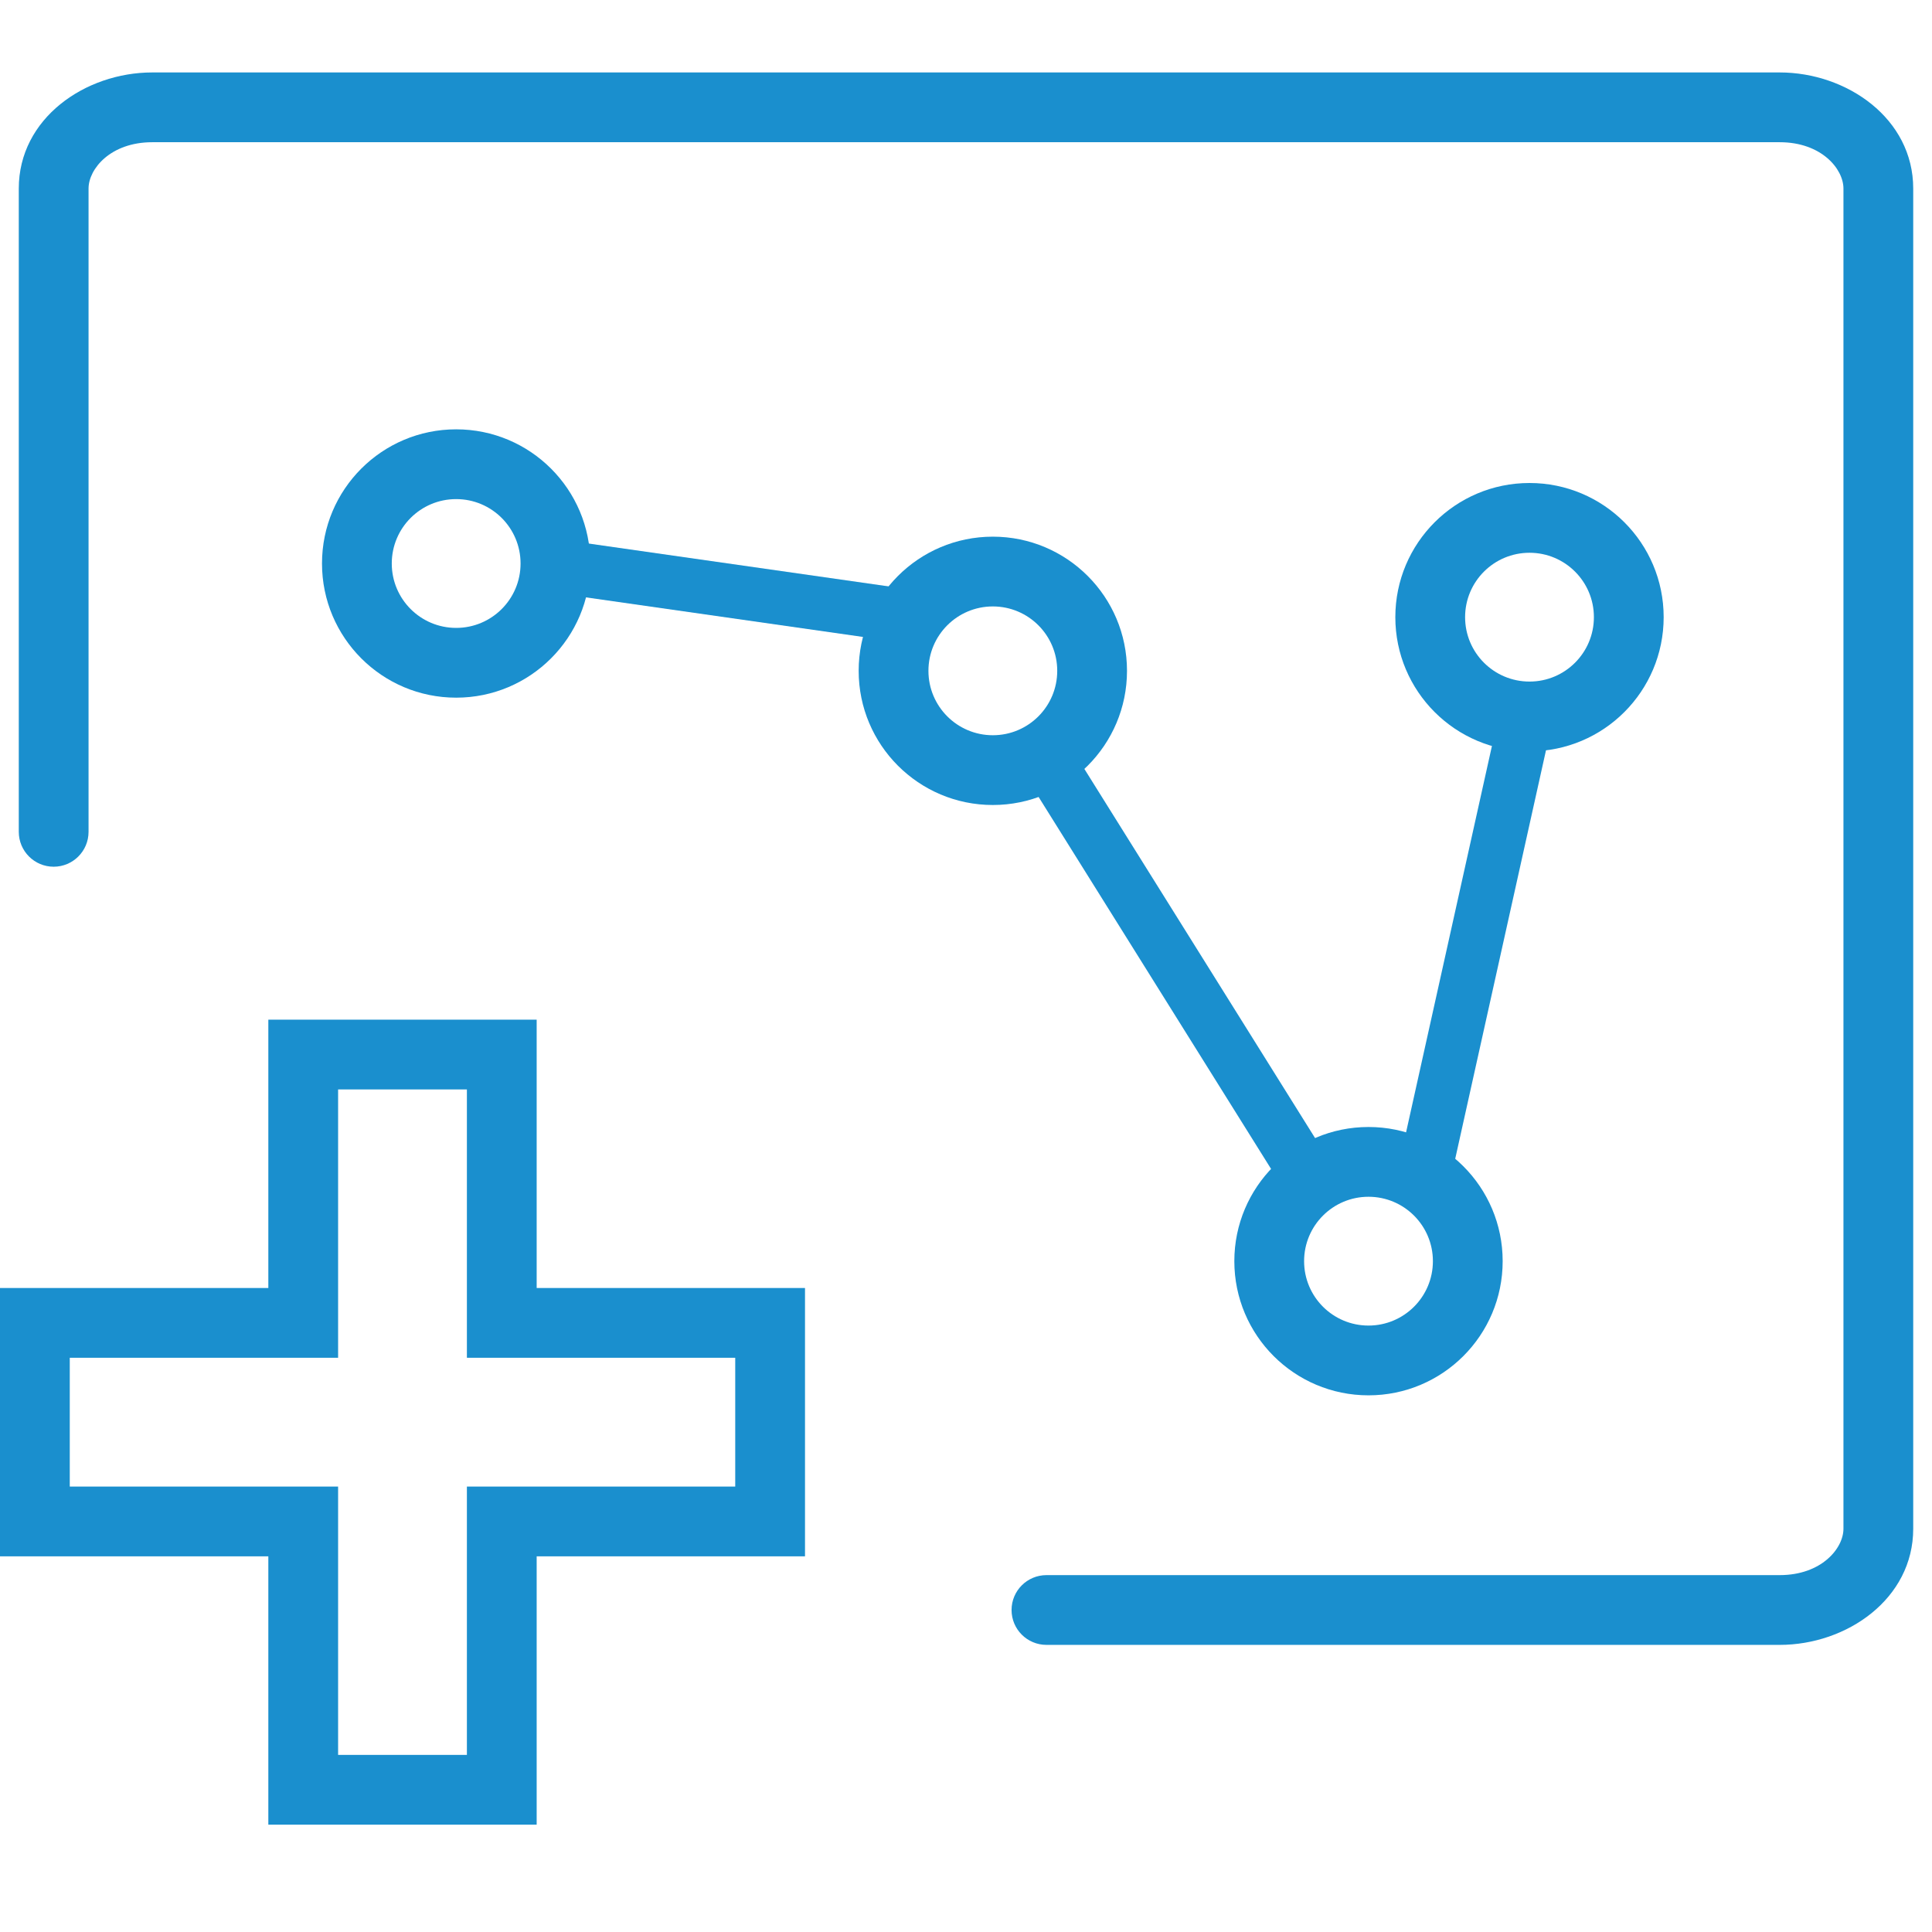 <svg width="36" height="36" viewBox="0 0 36 36" fill="none" xmlns="http://www.w3.org/2000/svg">
<path fill-rule="evenodd" clip-rule="evenodd" d="M2.837 2.65C2.058 2.65 1.65 3.149 1.65 3.513V15.5C1.65 15.859 1.359 16.15 1 16.15C0.641 16.15 0.35 15.859 0.35 15.5V3.513C0.35 2.206 1.587 1.35 2.837 1.35H33.162C34.412 1.35 35.65 2.206 35.65 3.513V28.486C35.65 29.793 34.412 30.65 33.162 30.65H19.5C19.14 30.65 18.849 30.359 18.849 30C18.849 29.641 19.14 29.35 19.5 29.35H33.162C33.942 29.35 34.35 28.851 34.35 28.486V3.513C34.35 3.149 33.942 2.65 33.162 2.65H2.837Z" fill="#1A8FCE"/>
<path fill-rule="evenodd" clip-rule="evenodd" d="M8.5 11.7C9.163 11.7 9.7 11.163 9.7 10.5C9.7 9.837 9.163 9.3 8.5 9.3C7.837 9.3 7.3 9.837 7.3 10.5C7.3 11.163 7.837 11.7 8.5 11.7ZM8.5 13C9.881 13 11 11.881 11 10.5C11 9.119 9.881 8 8.5 8C7.119 8 6 9.119 6 10.5C6 11.881 7.119 13 8.5 13Z" fill="#1A8FCE"/>
<path fill-rule="evenodd" clip-rule="evenodd" d="M18.5 13.7C19.163 13.7 19.7 13.163 19.7 12.5C19.7 11.837 19.163 11.3 18.5 11.3C17.837 11.3 17.3 11.837 17.3 12.5C17.3 13.163 17.837 13.7 18.5 13.7ZM18.5 15C19.881 15 21 13.881 21 12.5C21 11.119 19.881 10 18.5 10C17.119 10 16 11.119 16 12.5C16 13.881 17.119 15 18.5 15Z" fill="#1A8FCE"/>
<path fill-rule="evenodd" clip-rule="evenodd" d="M25.5 24.7C26.163 24.7 26.7 24.163 26.7 23.5C26.7 22.837 26.163 22.3 25.5 22.3C24.837 22.3 24.3 22.837 24.3 23.5C24.3 24.163 24.837 24.7 25.5 24.7ZM25.5 26C26.881 26 28 24.881 28 23.5C28 22.119 26.881 21 25.5 21C24.119 21 23 22.119 23 23.5C23 24.881 24.119 26 25.5 26Z" fill="#1A8FCE"/>
<path fill-rule="evenodd" clip-rule="evenodd" d="M28.5 12.7C29.163 12.7 29.7 12.163 29.7 11.5C29.7 10.837 29.163 10.3 28.5 10.3C27.837 10.3 27.3 10.837 27.3 11.5C27.3 12.163 27.837 12.7 28.5 12.7ZM28.5 14C29.881 14 31 12.881 31 11.5C31 10.119 29.881 9 28.5 9C27.119 9 26 10.119 26 11.5C26 12.881 27.119 14 28.5 14Z" fill="#1A8FCE"/>
<path fill-rule="evenodd" clip-rule="evenodd" d="M17 12L10 11L10.142 10.01L17.142 11.01L17 12Z" fill="#1A8FCE"/>
<path fill-rule="evenodd" clip-rule="evenodd" d="M20 13.999L25 21.999L24.152 22.529L19.152 14.529L20 13.999Z" fill="#1A8FCE"/>
<path fill-rule="evenodd" clip-rule="evenodd" d="M26 22L28 13L28.977 13.217L26.977 22.217L26 22Z" fill="#1A8FCE"/>
<path fill-rule="evenodd" clip-rule="evenodd" d="M5 24H0V29H5V34H10V29H15V24H10V19H5V24ZM6.3 20.3V25.3H1.3V27.7H6.3V32.7H8.7V27.7H13.7V25.3H8.7V20.3H6.3Z" fill="#1A8FCE"/>
</svg>
